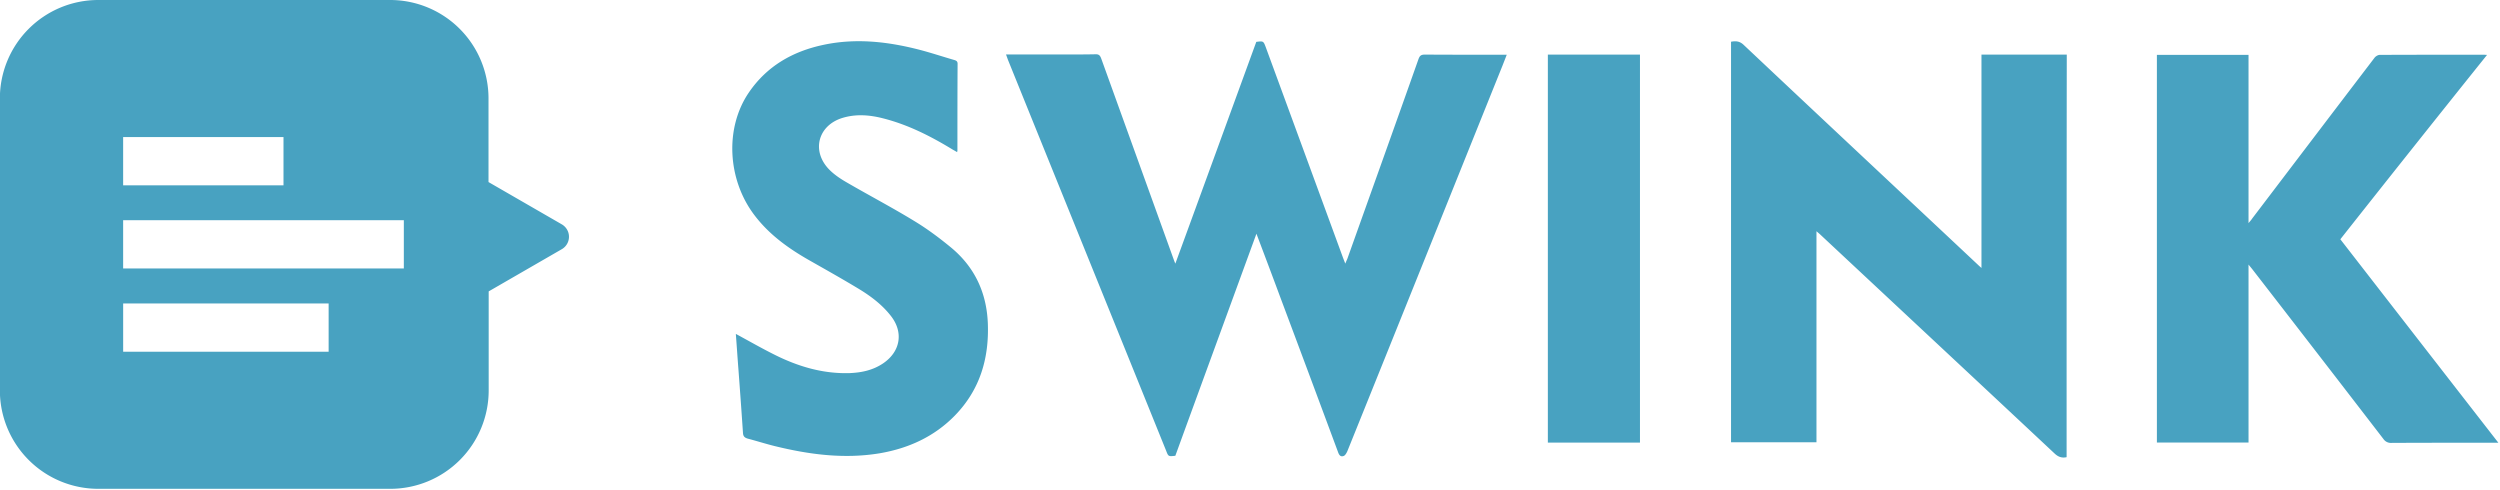 <svg width="148" height="29" fill="none" xmlns="http://www.w3.org/2000/svg"><path d="M59.555 3.223h2.57c.91 0 1.818.009 2.727-.01.23-.009.284.101.349.276 1.423 3.948 2.846 7.886 4.269 11.834.027.073.055.156.11.284 1.616-4.416 3.204-8.776 4.792-13.128.423-.055.423-.055.57.34 1.523 4.15 3.047 8.299 4.571 12.458.037.092.074.193.129.33.046-.119.083-.202.12-.284 1.404-3.939 2.818-7.877 4.213-11.825.074-.202.156-.266.377-.266 1.514.009 3.03.009 4.553.009h.294c-.083.22-.165.422-.239.615-3.066 7.62-6.123 15.24-9.199 22.86-.046.1-.12.239-.21.275-.184.074-.276-.046-.34-.23-1.13-3.047-2.268-6.095-3.407-9.134-.459-1.24-.927-2.479-1.423-3.791-1.615 4.425-3.213 8.785-4.801 13.146-.413.046-.413.046-.55-.312-3.113-7.703-6.235-15.405-9.347-23.098-.046-.12-.082-.23-.128-.35M122.343 27.065c-.302.064-.514-.028-.725-.23-4.608-4.315-9.226-8.62-13.844-12.936-.064-.064-.138-.119-.239-.21v12.494h-5.058V2.47c.266-.046.495-.046.734.174 4.627 4.36 9.272 8.703 13.909 13.055.046.046.101.092.183.165V3.232h5.05c-.01 7.94-.01 15.882-.01 23.832M138.548 14.165c3.112 4.012 6.215 8.006 9.355 12.045h-.321c-2.001 0-4.012 0-6.013.01a.53.53 0 0 1-.469-.23 3965 3965 0 0 0-7.757-10.044c-.064-.082-.129-.156-.23-.284V26.2h-5.425V3.249h5.425v9.961c.101-.128.166-.192.211-.266 2.415-3.176 4.829-6.353 7.253-9.53.064-.082.202-.165.303-.165 2.066-.009 4.131-.009 6.197-.009.037 0 .064.01.156.01a1992 1992 0 0 0-8.685 10.915M43.56 19.766c.781.422 1.515.844 2.268 1.22 1.405.707 2.874 1.148 4.462 1.102.716-.027 1.395-.174 1.992-.578 1.029-.698 1.221-1.845.45-2.818-.542-.69-1.23-1.194-1.965-1.635-.945-.569-1.91-1.11-2.864-1.652-1.24-.707-2.378-1.524-3.25-2.68-1.597-2.112-1.744-5.151-.33-7.235 1.065-1.57 2.598-2.452 4.434-2.837 1.9-.404 3.782-.193 5.646.285.707.183 1.395.413 2.093.615.129.036.202.091.193.247-.01 1.708-.01 3.416-.01 5.114 0 .018-.008.037-.018.092a9 9 0 0 0-.257-.147c-1.294-.79-2.644-1.478-4.13-1.854-.79-.202-1.59-.267-2.388-.028-1.46.44-1.864 1.955-.808 3.048.294.303.661.55 1.028.762 1.36.79 2.745 1.515 4.077 2.332.752.459 1.46.991 2.139 1.551 1.386 1.157 2.084 2.663 2.157 4.462.083 2.084-.468 3.948-1.955 5.472-1.221 1.248-2.736 1.937-4.444 2.23-2.111.35-4.186.074-6.233-.43-.524-.13-1.038-.295-1.561-.432-.202-.055-.294-.138-.303-.358q-.126-1.86-.266-3.719c-.055-.706-.101-1.404-.156-2.13M97.086 26.202h-5.453V3.232h5.453zM33.263 13.284l-4.343-2.506V5.83A5.826 5.826 0 0 0 23.09 0H5.823a5.826 5.826 0 0 0-5.83 5.83v17.278a5.826 5.826 0 0 0 5.83 5.83H23.1a5.826 5.826 0 0 0 5.83-5.83V17.25l4.342-2.506a.848.848 0 0 0-.01-1.46M7.29 8.116h9.493v2.855H7.29zm12.173 12.706H7.291v-2.855h12.164v2.855zm4.453-4.93H7.29v-2.855h16.617v2.855z" fill="#48A2C1"/></svg>